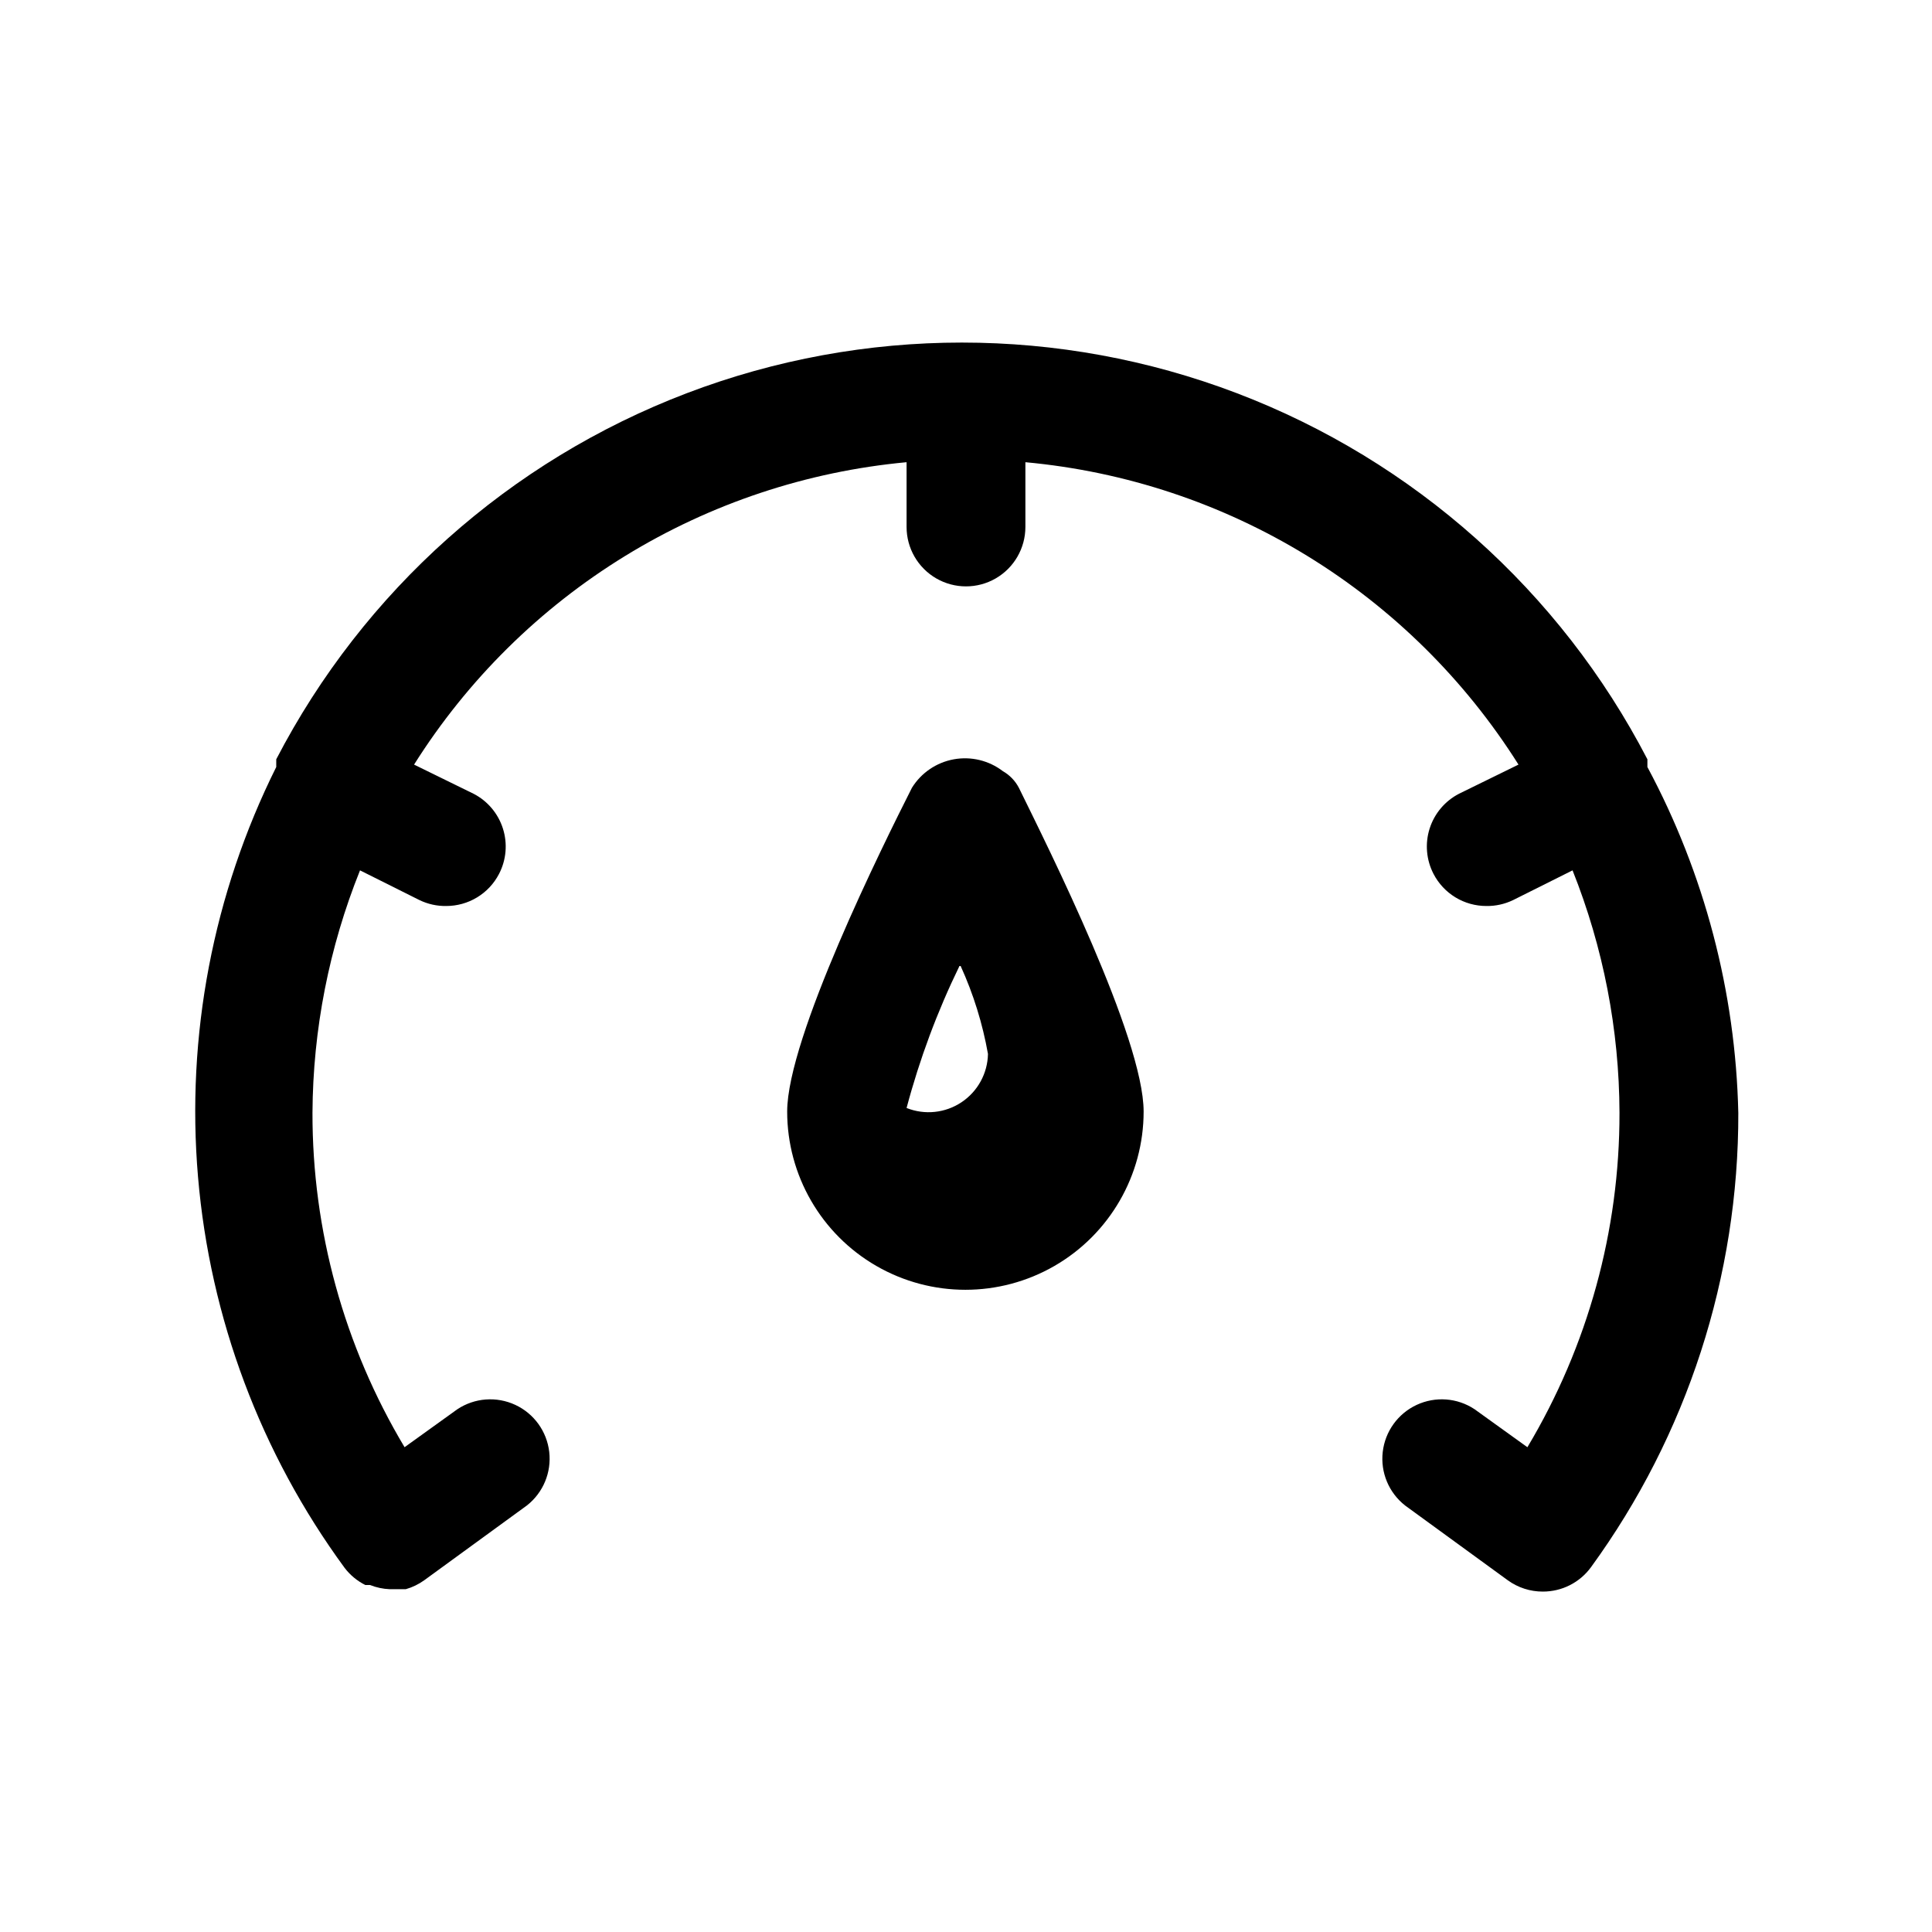 <?xml version="1.0" encoding="UTF-8"?>
<!-- Uploaded to: ICON Repo, www.svgrepo.com, Generator: ICON Repo Mixer Tools -->
<svg fill="#000000" width="800px" height="800px" version="1.1" viewBox="144 144 512 512" xmlns="http://www.w3.org/2000/svg">
 <path d="m604.67 438.89c0.105 43.273-13.57 85.461-39.047 120.44-2.973 4.07-7.711 6.469-12.75 6.457-3.336 0.012-6.59-1.039-9.289-2.992l-27.238-19.836v-0.004c-4.301-3.383-6.539-8.754-5.906-14.188 0.629-5.438 4.039-10.156 9-12.461 4.961-2.309 10.762-1.875 15.324 1.145l14.012 10.078 0.004-0.004c16.02-26.785 24.457-57.426 24.402-88.637-0.066-22.004-4.285-43.797-12.438-64.234l-15.742 7.871h-0.004c-2.207 1.07-4.633 1.609-7.082 1.574-2.894 0.004-5.731-0.785-8.203-2.285-2.469-1.5-4.481-3.648-5.812-6.219-1.926-3.715-2.297-8.043-1.027-12.031s4.078-7.309 7.801-9.223l15.742-7.715c-14.172-22.488-33.328-41.414-55.988-55.312-22.66-13.898-48.215-22.391-74.688-24.824v17.16c0 5.625-3 10.824-7.871 13.637s-10.875 2.812-15.746 0-7.871-8.012-7.871-13.637v-17.16c-26.441 2.457-51.969 10.961-74.598 24.855-22.633 13.898-41.766 32.812-55.922 55.281l15.742 7.715h0.004c3.723 1.914 6.527 5.234 7.797 9.223 1.273 3.988 0.902 8.316-1.027 12.031-1.328 2.57-3.34 4.719-5.812 6.219s-5.309 2.289-8.199 2.285c-2.453 0.035-4.879-0.504-7.086-1.574l-15.742-7.871c-8.207 20.426-12.48 42.219-12.598 64.234-0.055 31.211 8.383 61.852 24.406 88.637l14.012-10.078v0.004c4.562-3.019 10.367-3.453 15.328-1.145 4.961 2.305 8.367 7.023 8.996 12.461 0.633 5.434-1.605 10.805-5.906 14.188l-27.234 19.84c-1.48 1.062-3.129 1.863-4.883 2.359h-4.25c-1.781-0.07-3.539-0.441-5.195-1.102h-1.258c-2.164-1.078-4.051-2.641-5.512-4.566-22.207-30.305-35.645-66.137-38.836-103.57-3.195-37.434 3.977-75.023 20.73-108.65v-1.258-0.789c23.129-44.598 61.855-79.129 108.8-97.02 46.941-17.887 98.828-17.887 145.77 0 46.945 17.891 85.672 52.422 108.8 97.02v0.789 1.258c15.121 28.223 23.371 59.617 24.09 91.629zm-190.66-86.121c7.715 15.742 33.062 66.281 33.062 85.805 0 16.875-9.004 32.469-23.617 40.906s-32.617 8.438-47.23 0c-14.617-8.438-23.617-24.031-23.617-40.906 0-19.523 25.348-70.535 33.062-85.805 2.461-3.961 6.481-6.699 11.066-7.539 4.59-0.84 9.316 0.297 13.023 3.133 1.809 1.031 3.285 2.559 4.25 4.406zm-15.742 47.23-0.004 0.004c-5.875 12.059-10.566 24.66-14.012 37.625 4.801 1.914 10.234 1.352 14.539-1.508 4.305-2.859 6.934-7.652 7.031-12.816-1.426-8.043-3.856-15.871-7.242-23.301z"/>
</svg>